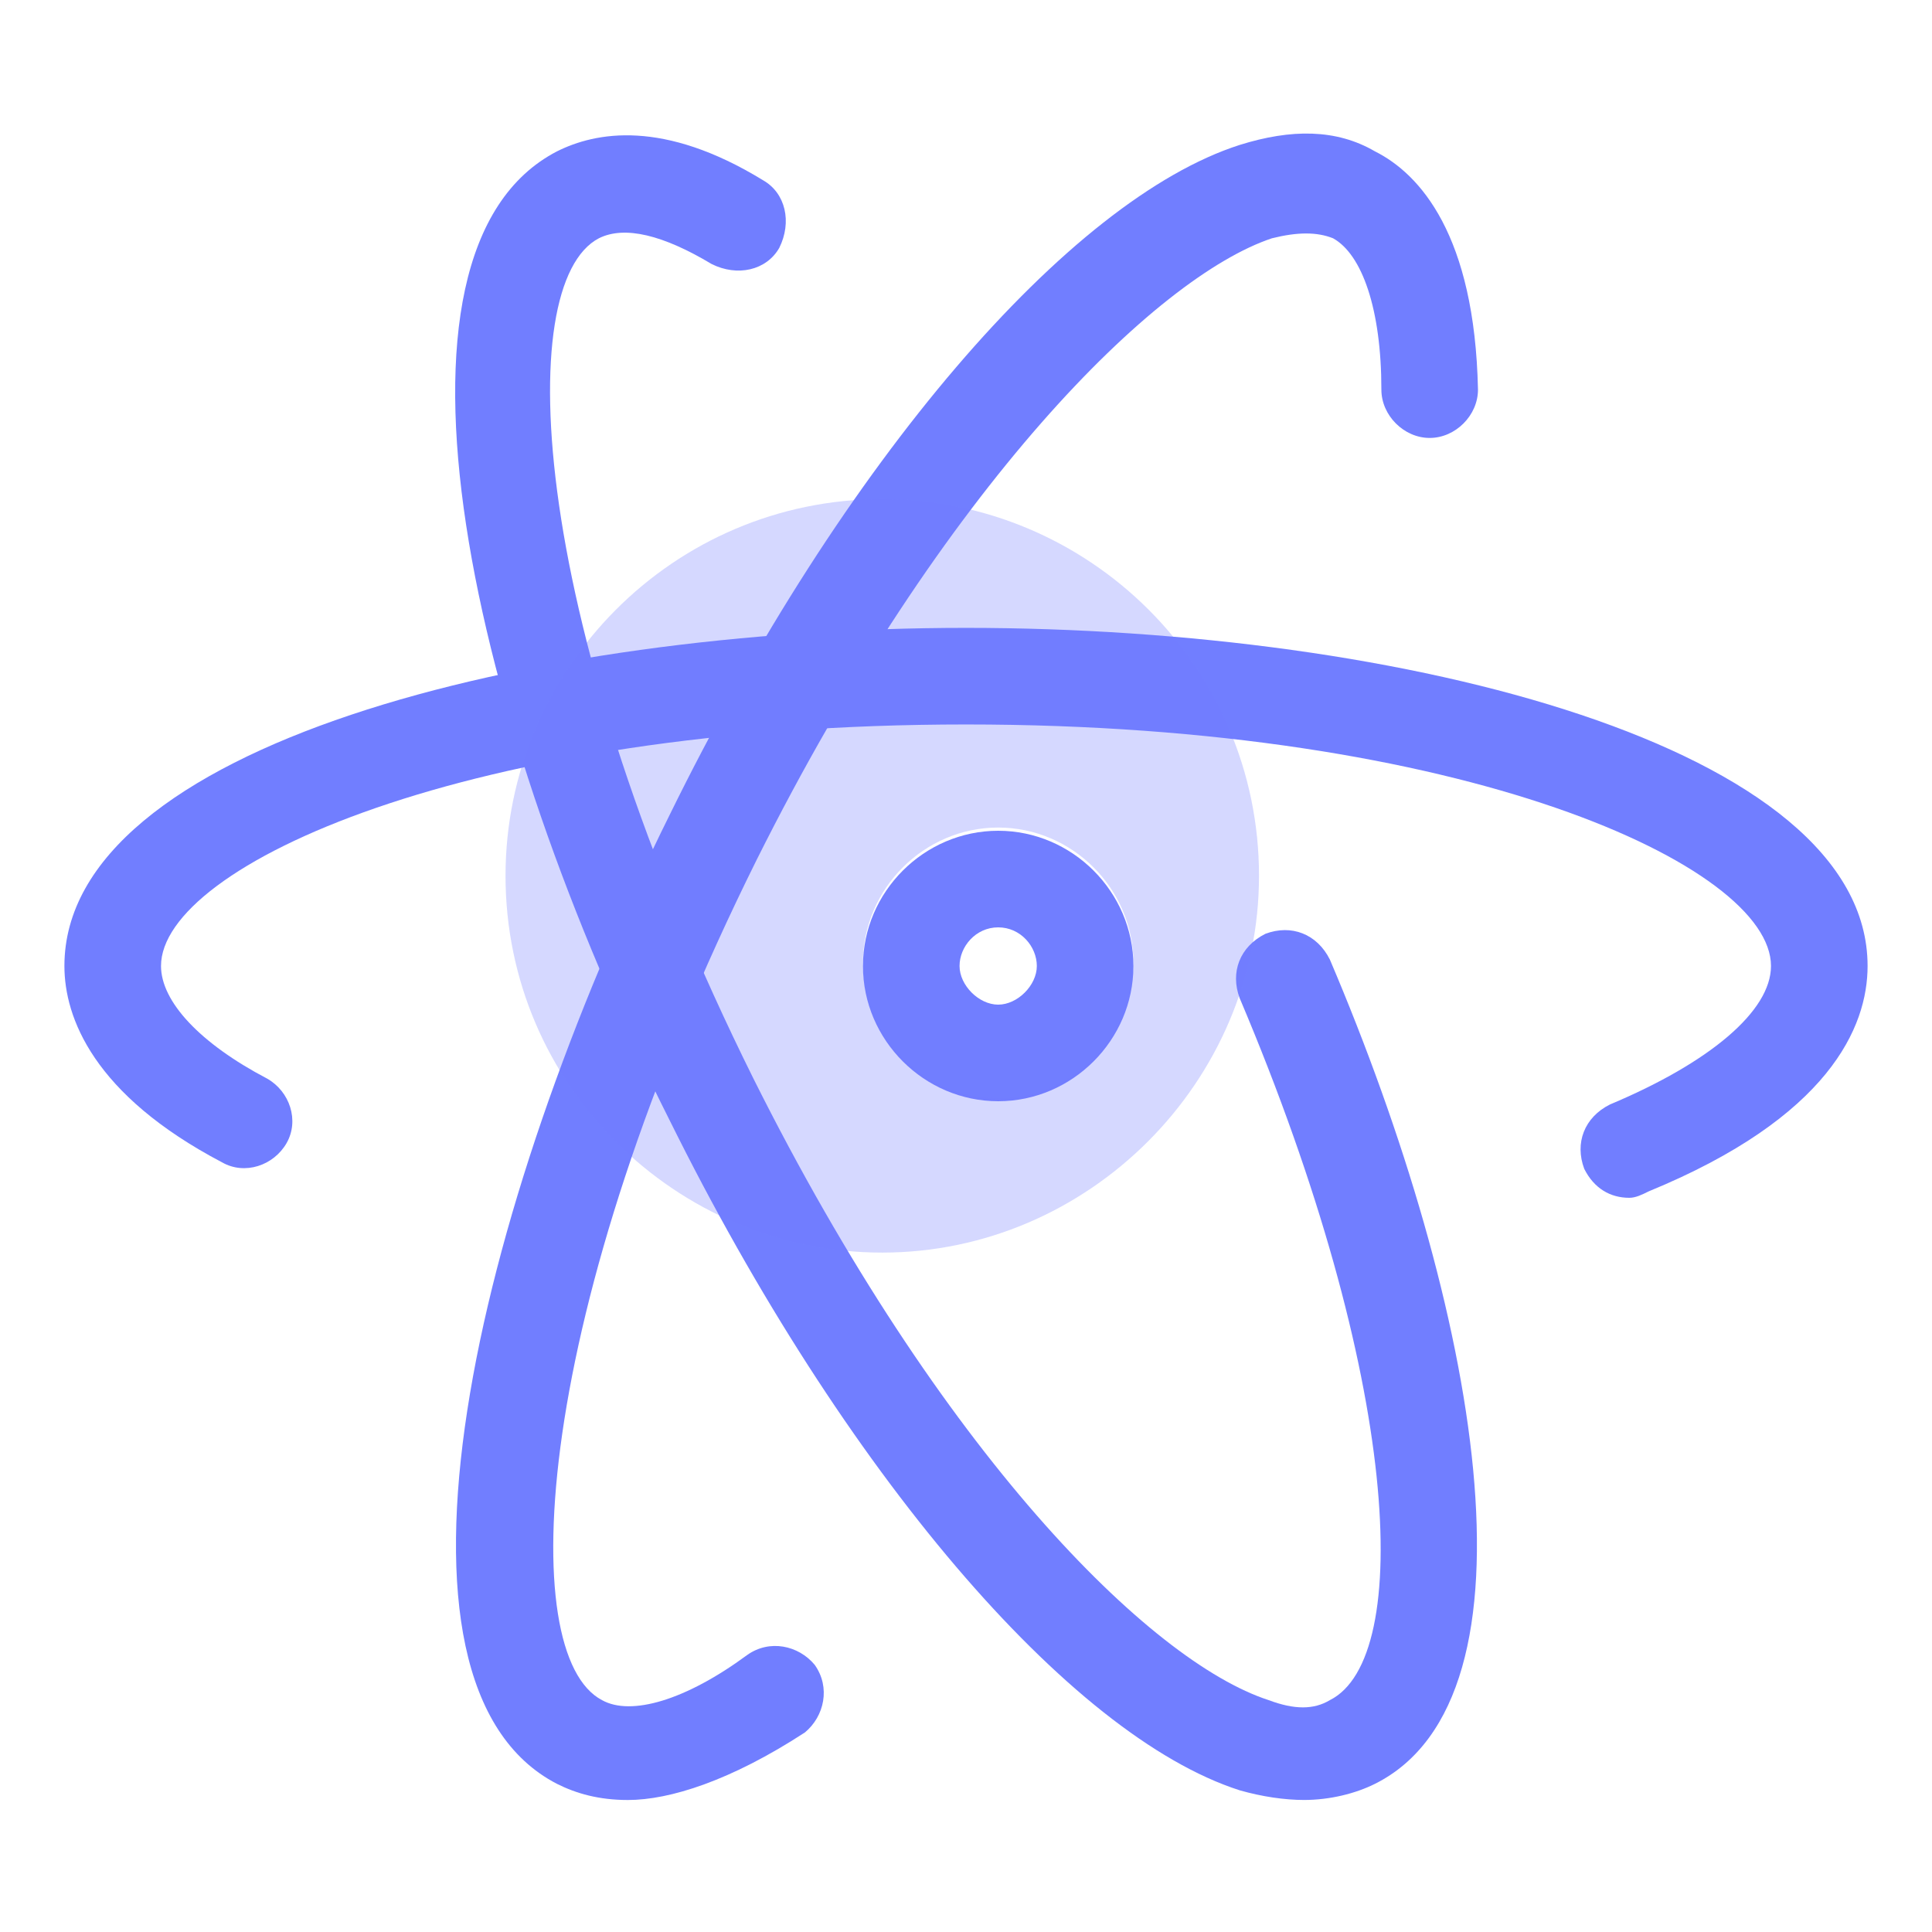 <svg width="56" height="56" viewBox="0 0 56 56" fill="none" xmlns="http://www.w3.org/2000/svg">
<path d="M47.227 34.719C46.667 34.719 46.2 34.439 45.92 33.879C45.64 33.133 45.92 32.386 46.667 32.013C49.56 30.799 51.333 29.306 51.333 27.999C51.333 25.106 42.467 20.999 28 20.999C13.533 20.999 4.667 25.106 4.667 27.999C4.667 29.026 5.787 30.239 7.747 31.266C8.4 31.639 8.68 32.479 8.307 33.133C7.933 33.786 7.093 34.066 6.44 33.693C2.707 31.733 1.867 29.493 1.867 27.999C1.867 21.653 15.307 18.199 28 18.199C40.693 18.199 54.133 21.653 54.133 27.999C54.133 29.773 53.013 32.386 47.787 34.533C47.6 34.626 47.413 34.719 47.227 34.719Z" fill="#717EFF"/>
<path d="M18.2 52.174C17.36 52.174 16.706 51.987 16.146 51.707C10.546 48.814 13.72 35.094 19.413 23.614C24.453 13.347 30.986 5.787 35.933 4.201C37.426 3.734 38.733 3.734 39.853 4.387C41.16 5.041 42.746 6.814 42.84 11.294C42.84 12.041 42.187 12.694 41.44 12.694C40.693 12.694 40.04 12.041 40.04 11.294C40.04 8.961 39.48 7.374 38.64 6.907C38.173 6.721 37.613 6.721 36.867 6.907C33.507 8.027 27.346 14.094 21.933 24.921C15.4 38.081 14.933 47.974 17.453 49.281C18.293 49.747 19.88 49.281 21.653 47.974C22.306 47.507 23.146 47.694 23.613 48.254C24.08 48.907 23.893 49.747 23.333 50.214C21.186 51.614 19.413 52.174 18.2 52.174Z" fill="#717EFF"/>
<path d="M37.8 52.173C37.24 52.173 36.587 52.079 35.933 51.893C30.987 50.306 24.453 42.653 19.413 32.479C13.627 20.999 10.547 7.279 16.147 4.386C17.267 3.826 19.227 3.453 22.12 5.226C22.773 5.599 22.96 6.439 22.587 7.186C22.213 7.839 21.373 8.026 20.627 7.653C19.227 6.813 18.107 6.533 17.36 6.906C14.84 8.213 15.307 18.106 21.84 31.266C27.253 42.093 33.32 48.159 36.773 49.279C37.52 49.559 38.08 49.559 38.547 49.279C40.973 48.066 40.6 39.946 35.933 28.933C35.653 28.186 35.933 27.439 36.68 27.066C37.427 26.786 38.173 27.066 38.547 27.813C42.84 37.893 44.893 49.186 39.853 51.706C39.293 51.986 38.547 52.173 37.8 52.173Z" fill="#717EFF"/>
<path d="M28.933 31.92C26.787 31.92 25.013 30.147 25.013 28C25.013 25.853 26.787 24.08 28.933 24.08C31.08 24.08 32.853 25.853 32.853 28C32.853 30.147 31.08 31.92 28.933 31.92ZM28.933 26.88C28.28 26.88 27.813 27.44 27.813 28C27.813 28.56 28.373 29.12 28.933 29.12C29.493 29.12 30.053 28.56 30.053 28C30.053 27.44 29.587 26.88 28.933 26.88Z" fill="#717EFF"/>
<path opacity="0.3" d="M25.573 14.467C19.507 14.467 14.653 19.413 14.653 25.387C14.653 31.453 19.6 36.307 25.573 36.307C31.547 36.307 36.493 31.36 36.493 25.387C36.493 19.32 31.547 14.467 25.573 14.467ZM28.933 31.827C26.787 31.827 25.013 30.053 25.013 27.907C25.013 25.76 26.787 23.987 28.933 23.987C31.08 23.987 32.853 25.76 32.853 27.907C32.853 30.053 31.08 31.827 28.933 31.827Z" fill="#717EFF"/>
</svg>
